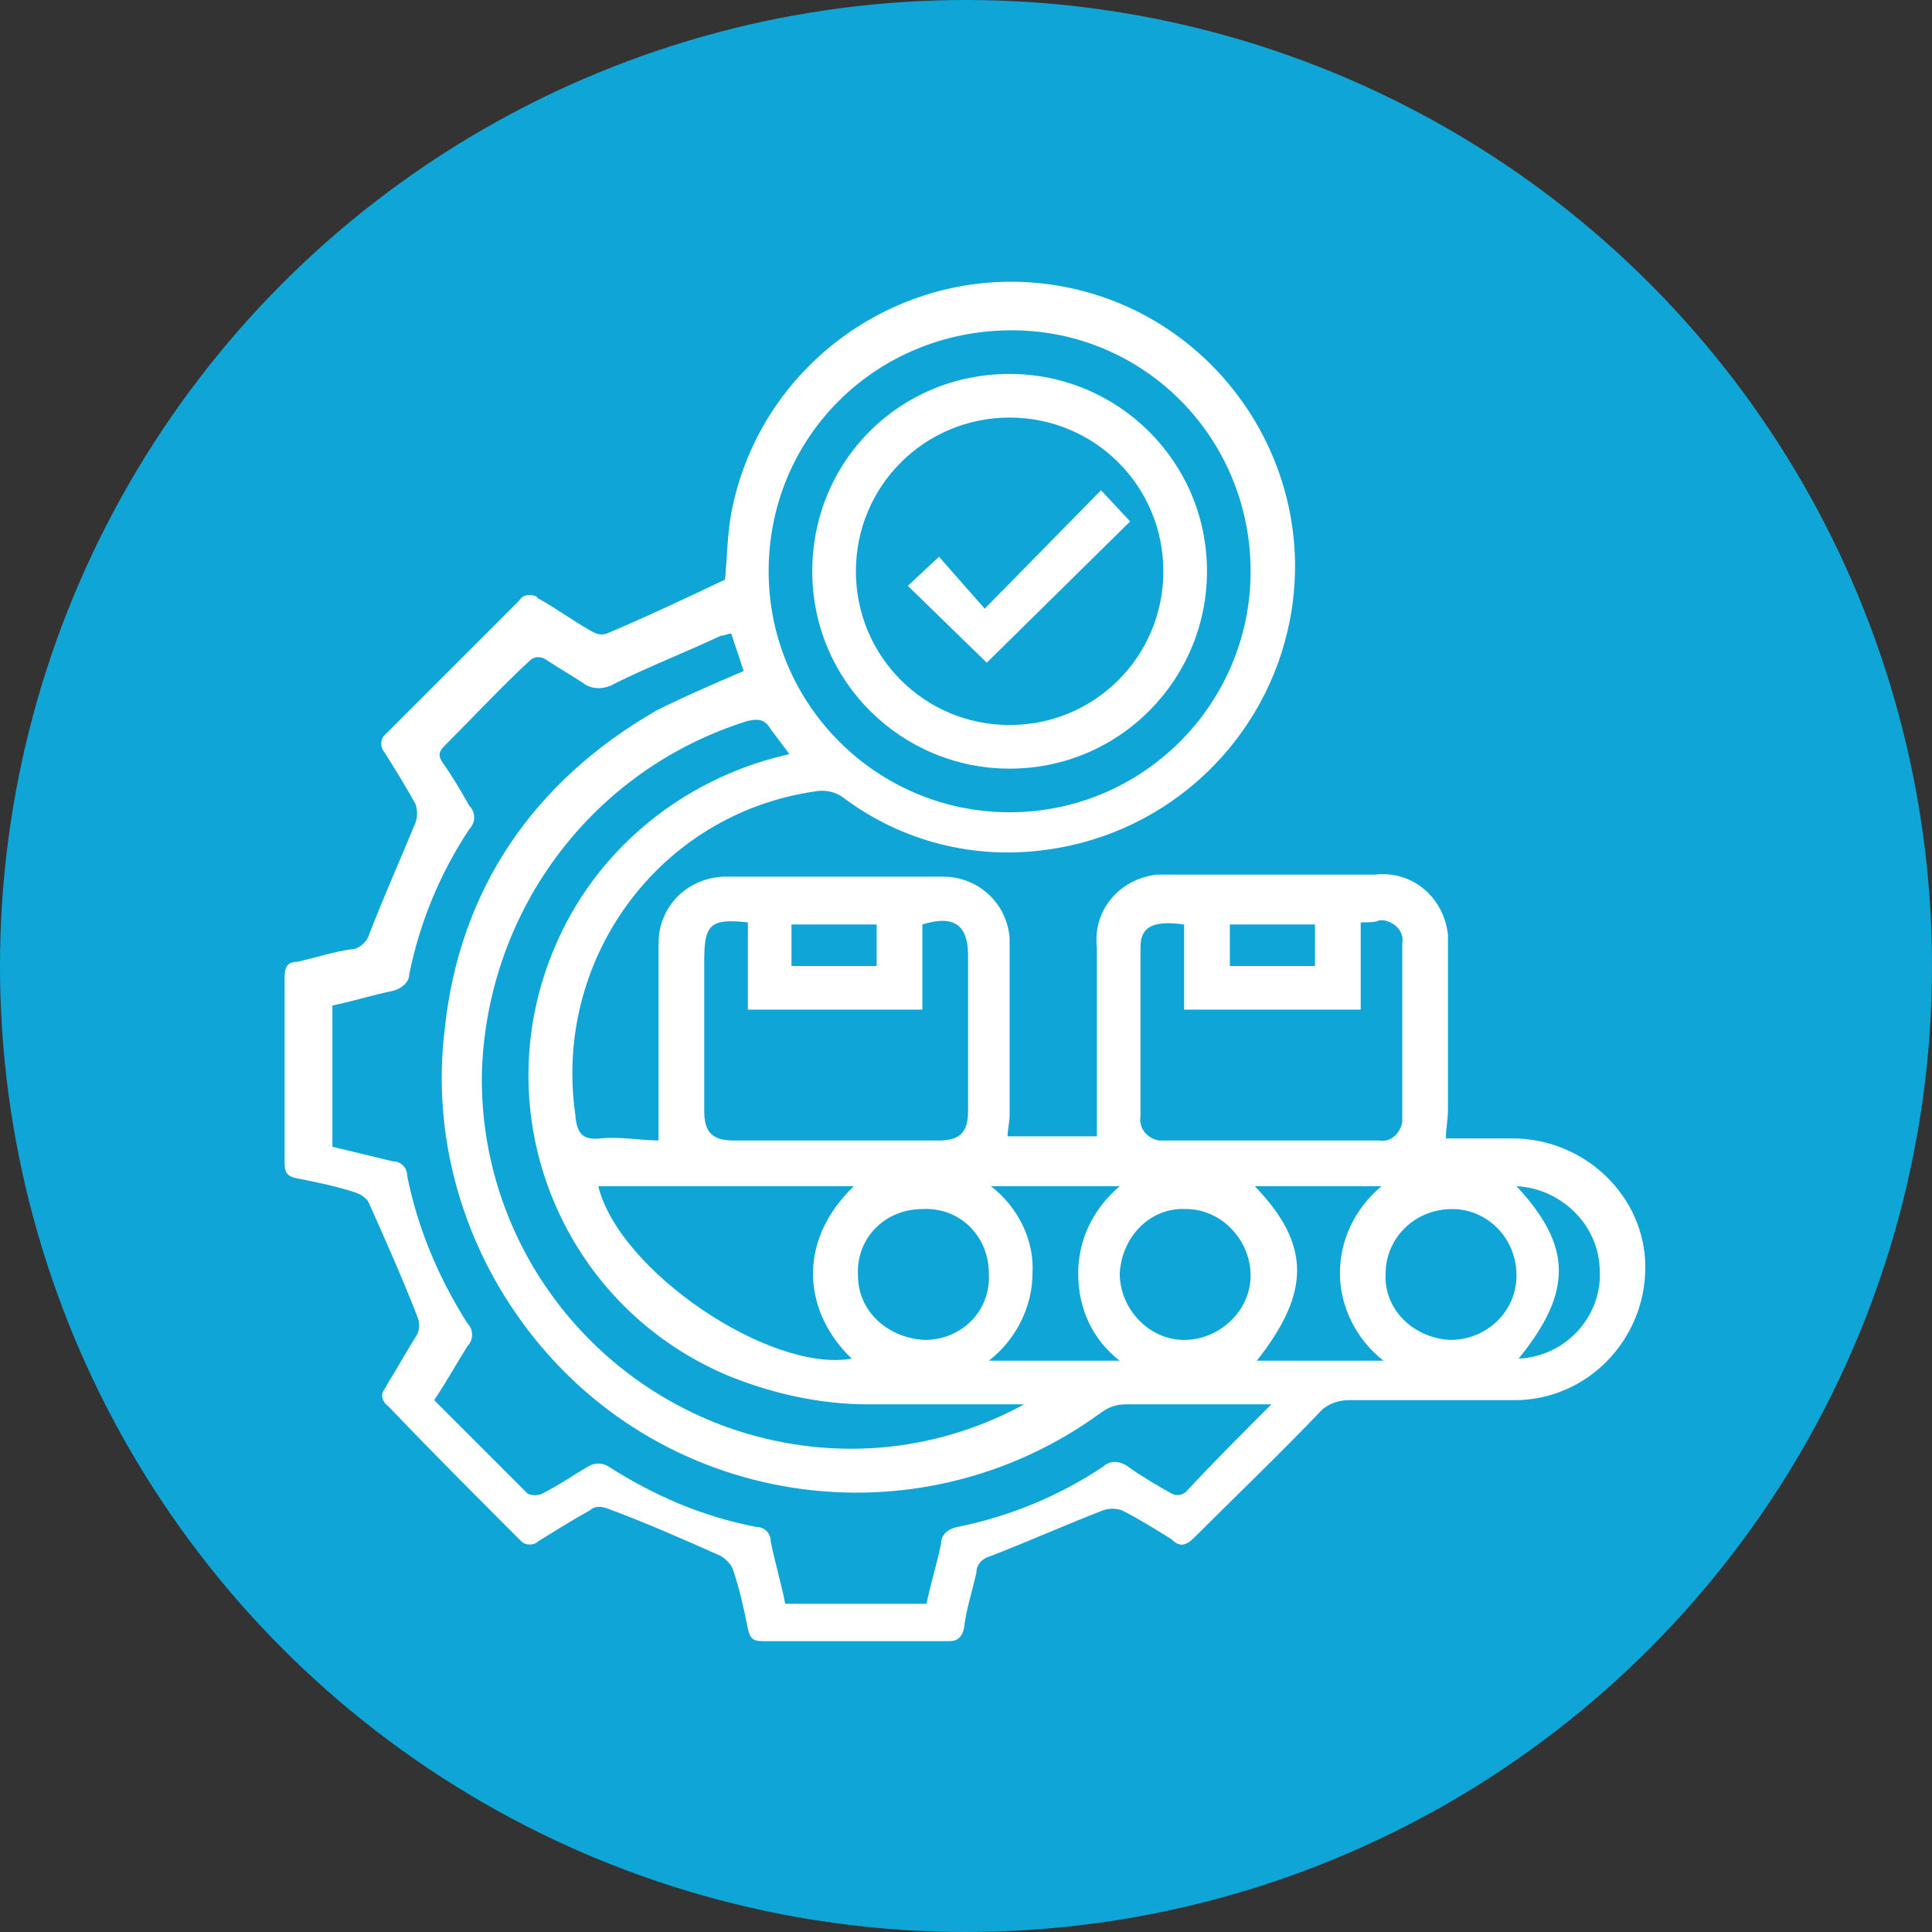 <?xml version="1.0" encoding="utf-8"?>
<!-- Generator: Adobe Illustrator 24.1.0, SVG Export Plug-In . SVG Version: 6.00 Build 0)  -->
<svg version="1.1" id="Capa_1" xmlns="http://www.w3.org/2000/svg" xmlns:xlink="http://www.w3.org/1999/xlink" x="0px" y="0px"
	 viewBox="0 0 93 93" style="enable-background:new 0 0 93 93;" xml:space="preserve">
<rect x="0" y="0" width="93" height="93" fill="#333333" stroke="none"/>
<style type="text/css">
	.st0{fill:#10A5D7;}
	.st1{fill:#FFFFFF;}
</style>
<g id="Capa_2_1_">
	<g id="Capa_1-2">
		<circle class="st0" cx="46.5" cy="46.5" r="46.5"/>
		<path class="st1" d="M31.7,54.9v-3c0-2.2,0-4.3,0-6.5c0-1.7,1.3-3.1,3.1-3.2c0,0,0.1,0,0.1,0c3.5,0,7,0,10.5,0
			c1.7,0,3.1,1.3,3.2,3c0,0,0,0.1,0,0.1c0,2.8,0,5.6,0,8.4c0,0.3-0.1,0.7-0.1,1h4.3c0-3,0-6.1,0-9.1c-0.2-1.8,1.1-3.3,2.9-3.5
			c0.2,0,0.4,0,0.6,0c3.3,0,6.6,0,9.9,0c1.8-0.2,3.3,1.1,3.5,2.9c0,0.2,0,0.4,0,0.6c0,2.6,0,5.2,0,7.8c0,0.5-0.1,0.9-0.1,1.4h3.2
			c3.5,0,6.4,2.8,6.4,6.2c0,3.5-2.8,6.4-6.3,6.4l0,0c-2.7,0-5.3,0-8,0c-0.5,0-1,0.2-1.3,0.5c-2,2.1-4.1,4.1-6.1,6.1
			c-0.4,0.4-0.7,0.5-1.1,0.1c-0.8-0.5-1.6-1-2.4-1.4c-0.3-0.1-0.6-0.1-0.9,0c-1.8,0.7-3.6,1.5-5.4,2.2c-0.4,0.1-0.7,0.4-0.7,0.8
			c-0.2,0.9-0.5,1.8-0.6,2.7c-0.1,0.4-0.3,0.6-0.7,0.6c-3,0-6,0-9,0c-0.4,0-0.6-0.1-0.7-0.6c-0.2-1-0.4-1.9-0.7-2.8
			c-0.1-0.3-0.3-0.5-0.6-0.7c-1.8-0.8-3.6-1.6-5.5-2.3c-0.3-0.1-0.6-0.1-0.8,0.1c-0.9,0.5-1.7,1-2.5,1.5c-0.2,0.2-0.6,0.2-0.8,0
			c0,0,0,0-0.1-0.1c-2.1-2.1-4.2-4.2-6.3-6.4c-0.3-0.2-0.4-0.6-0.2-0.8c0-0.1,0.1-0.1,0.1-0.2c0.5-0.8,1-1.7,1.5-2.5
			c0.1-0.3,0.1-0.5,0-0.8c-0.7-1.8-1.5-3.6-2.3-5.4c-0.1-0.3-0.4-0.5-0.7-0.6c-0.9-0.3-1.9-0.5-2.9-0.7c-0.4-0.1-0.5-0.3-0.5-0.7
			c0-3,0-6,0-9c0-0.5,0.2-0.7,0.6-0.7c0.9-0.2,1.8-0.5,2.6-0.6c0.4,0,0.8-0.4,0.9-0.8c0.7-1.8,1.5-3.6,2.2-5.3
			c0.1-0.3,0.1-0.6,0-0.9c-0.5-0.9-1-1.7-1.5-2.5c-0.2-0.2-0.2-0.6,0-0.8c0,0,0,0,0.1-0.1c2.1-2.1,4.3-4.3,6.4-6.4
			c0.2-0.3,0.5-0.3,0.8-0.2c0,0,0,0,0.1,0.1c0.9,0.5,1.7,1.1,2.6,1.6c0.2,0.1,0.4,0.2,0.7,0.1c1.9-0.8,3.8-1.7,5.7-2.6
			c0.1-1,0.1-2.1,0.3-3.2c1.4-7.4,8.6-12.3,16-10.9s12.3,8.6,10.9,16c-1.1,5.8-5.8,10.3-11.7,11.1c-3.5,0.5-7-0.4-9.8-2.5
			c-0.4-0.3-0.9-0.4-1.4-0.3c-7.5,1.1-12.6,8.1-11.5,15.6c0,0,0,0.1,0,0.1c0.1,0.7,0.3,1.1,1.2,1S30.9,54.9,31.7,54.9z M61.2,67.6
			c-2.4,0-4.7,0-7,0c-0.4,0-0.8,0.1-1.2,0.4c-8.9,6.5-21.4,4.6-27.9-4.4c-2.9-4-4.3-9-3.7-14c0.7-6.8,4.3-12,10.2-15.4
			c1.4-0.7,2.8-1.3,4.2-1.9l-0.6-1.8c-0.2,0-0.3,0.1-0.5,0.1c-1.7,0.8-3.5,1.5-5.1,2.3c-0.5,0.3-1.1,0.3-1.5,0
			c-0.6-0.4-1.3-0.8-1.9-1.2c-0.2-0.1-0.5-0.1-0.7,0.1c-1.4,1.3-2.7,2.7-4.1,4.1c-0.3,0.3-0.3,0.5-0.1,0.8c0.5,0.7,0.9,1.4,1.3,2.1
			c0.3,0.3,0.3,0.8,0,1.1c-1.4,2.1-2.4,4.5-2.9,7c0,0.4-0.4,0.7-0.8,0.8c-1,0.2-1.9,0.5-2.9,0.7v6.8l2.9,0.7c0.4,0,0.7,0.3,0.7,0.7
			c0.5,2.5,1.5,4.9,2.9,7.1c0.3,0.3,0.3,0.8,0,1.1c-0.5,0.8-1,1.7-1.6,2.6c1.5,1.5,3,3,4.5,4.5c0.2,0.1,0.5,0.1,0.7,0
			c0.8-0.4,1.5-0.9,2.2-1.3c0.3-0.2,0.7-0.2,1,0c2.2,1.4,4.5,2.4,7.1,2.9c0.4,0,0.7,0.3,0.7,0.7c0.2,1,0.5,2,0.7,3h6.8
			c0.2-1,0.5-1.9,0.7-2.9c0-0.4,0.3-0.7,0.8-0.8c2.5-0.5,4.9-1.5,7-2.9c0.3-0.3,0.8-0.3,1.2,0c0.7,0.5,1.4,0.9,2.1,1.3
			c0.2,0.1,0.5,0.1,0.7-0.1C58.4,70.4,59.7,69.1,61.2,67.6z M48.7,15.9C42.2,15.9,37,21,37,27.5c0,6.4,5.2,11.6,11.6,11.6
			c6.4,0,11.6-5.2,11.6-11.6C60.2,21.1,55.1,15.9,48.7,15.9z M49.3,67.6c-2.5,0-5,0-7.5,0c-2.3,0-4.6-0.5-6.8-1.4
			c-8-3.4-11.7-12.6-8.3-20.6c1.9-4.5,5.8-7.8,10.5-9.1l0.8-0.2c-0.3-0.4-0.6-0.8-0.9-1.2c-0.3-0.5-0.6-0.5-1.1-0.4
			c-7.4,2.3-12.5,9-12.8,16.8c-0.2,7.7,4.6,14.6,11.8,17.2C39.8,70.4,44.9,70,49.3,67.6z M36,44.4c-1.8-0.2-2.1,0.1-2.1,1.8v7.3
			c0,1,0.4,1.4,1.4,1.4h9.9c1,0,1.4-0.4,1.4-1.4c0-2.5,0-5,0-7.5c0-1.4-0.6-2-2.2-1.5v4.1H36V44.4z M65.5,44.4v4.2H57v-4.1
			c-1.5-0.2-2.1,0.1-2.1,1.1c0,2.7,0,5.4,0,8.1c-0.1,0.6,0.3,1.1,0.9,1.2c0.1,0,0.2,0,0.2,0h10.4c0.5,0.1,1-0.3,1.1-0.9
			c0-0.1,0-0.1,0-0.2c0-2.8,0-5.6,0-8.4c0.1-0.5-0.3-1-0.9-1.1c-0.1,0-0.1,0-0.2,0C66.2,44.4,65.9,44.4,65.5,44.4L65.5,44.4z
			 M41.1,57.1H28.8c1,4.1,8.3,9,12.2,8.3C38.7,63.2,38.3,59.8,41.1,57.1L41.1,57.1z M44.5,64.5c1.8,0,3.2-1.4,3.1-3.2
			c0-1.8-1.4-3.2-3.2-3.1c-1.8,0-3.2,1.4-3.1,3.2c0,0,0,0,0,0C41.3,63.1,42.7,64.4,44.5,64.5L44.5,64.5z M53.9,61.3
			c0,1.7,1.4,3.2,3.1,3.2c1.7,0,3.2-1.4,3.2-3.1c0-1.7-1.4-3.2-3.1-3.2C55.4,58.1,54,59.5,53.9,61.3L53.9,61.3z M69.8,64.5
			c1.8,0,3.2-1.4,3.2-3.1c0-1.8-1.4-3.2-3.1-3.2c-1.8,0-3.2,1.4-3.2,3.1c0,0,0,0,0,0C66.6,63,68,64.4,69.8,64.5L69.8,64.5z
			 M53.9,65.5c-1.3-1-2-2.5-2-4.2c0-1.6,0.7-3.1,2-4.2h-6.2c1.3,1,2.1,2.6,2,4.2c0,1.6-0.8,3.2-2.1,4.2h5.9
			C53.6,65.5,53.7,65.5,53.9,65.5L53.9,65.5z M60.4,57.1c2.7,2.8,2.7,5.1,0.1,8.4h6.1c-1.3-1-2.1-2.6-2.1-4.2c0-1.6,0.7-3.1,2-4.2
			L60.4,57.1z M73,57.1c2.7,2.9,2.7,5.1,0.1,8.3c2.3-0.1,4.1-2.1,3.9-4.4C76.9,58.9,75.1,57.2,73,57.1z M42.2,46.5v-2h-4.1v2H42.2z
			 M59.2,46.5h4.1v-2h-4.1L59.2,46.5z"/>
		<path class="st1" d="M48.6,37c-5.2,0-9.5-4.2-9.5-9.5s4.2-9.5,9.5-9.5c5.2,0,9.5,4.2,9.5,9.5C58.1,32.7,53.9,37,48.6,37z
			 M48.6,20.1c-4.1,0-7.4,3.3-7.4,7.4c0,4.1,3.3,7.4,7.4,7.4c4.1,0,7.4-3.3,7.4-7.4c0,0,0,0,0,0C56,23.4,52.7,20.1,48.6,20.1
			L48.6,20.1z"/>
		<path class="st1" d="M47.5,31.9l-3.8-3.7l1.5-1.4l2.2,2.5l5.6-5.7l1.4,1.5L47.5,31.9z"/>
	</g>
</g>
</svg>
